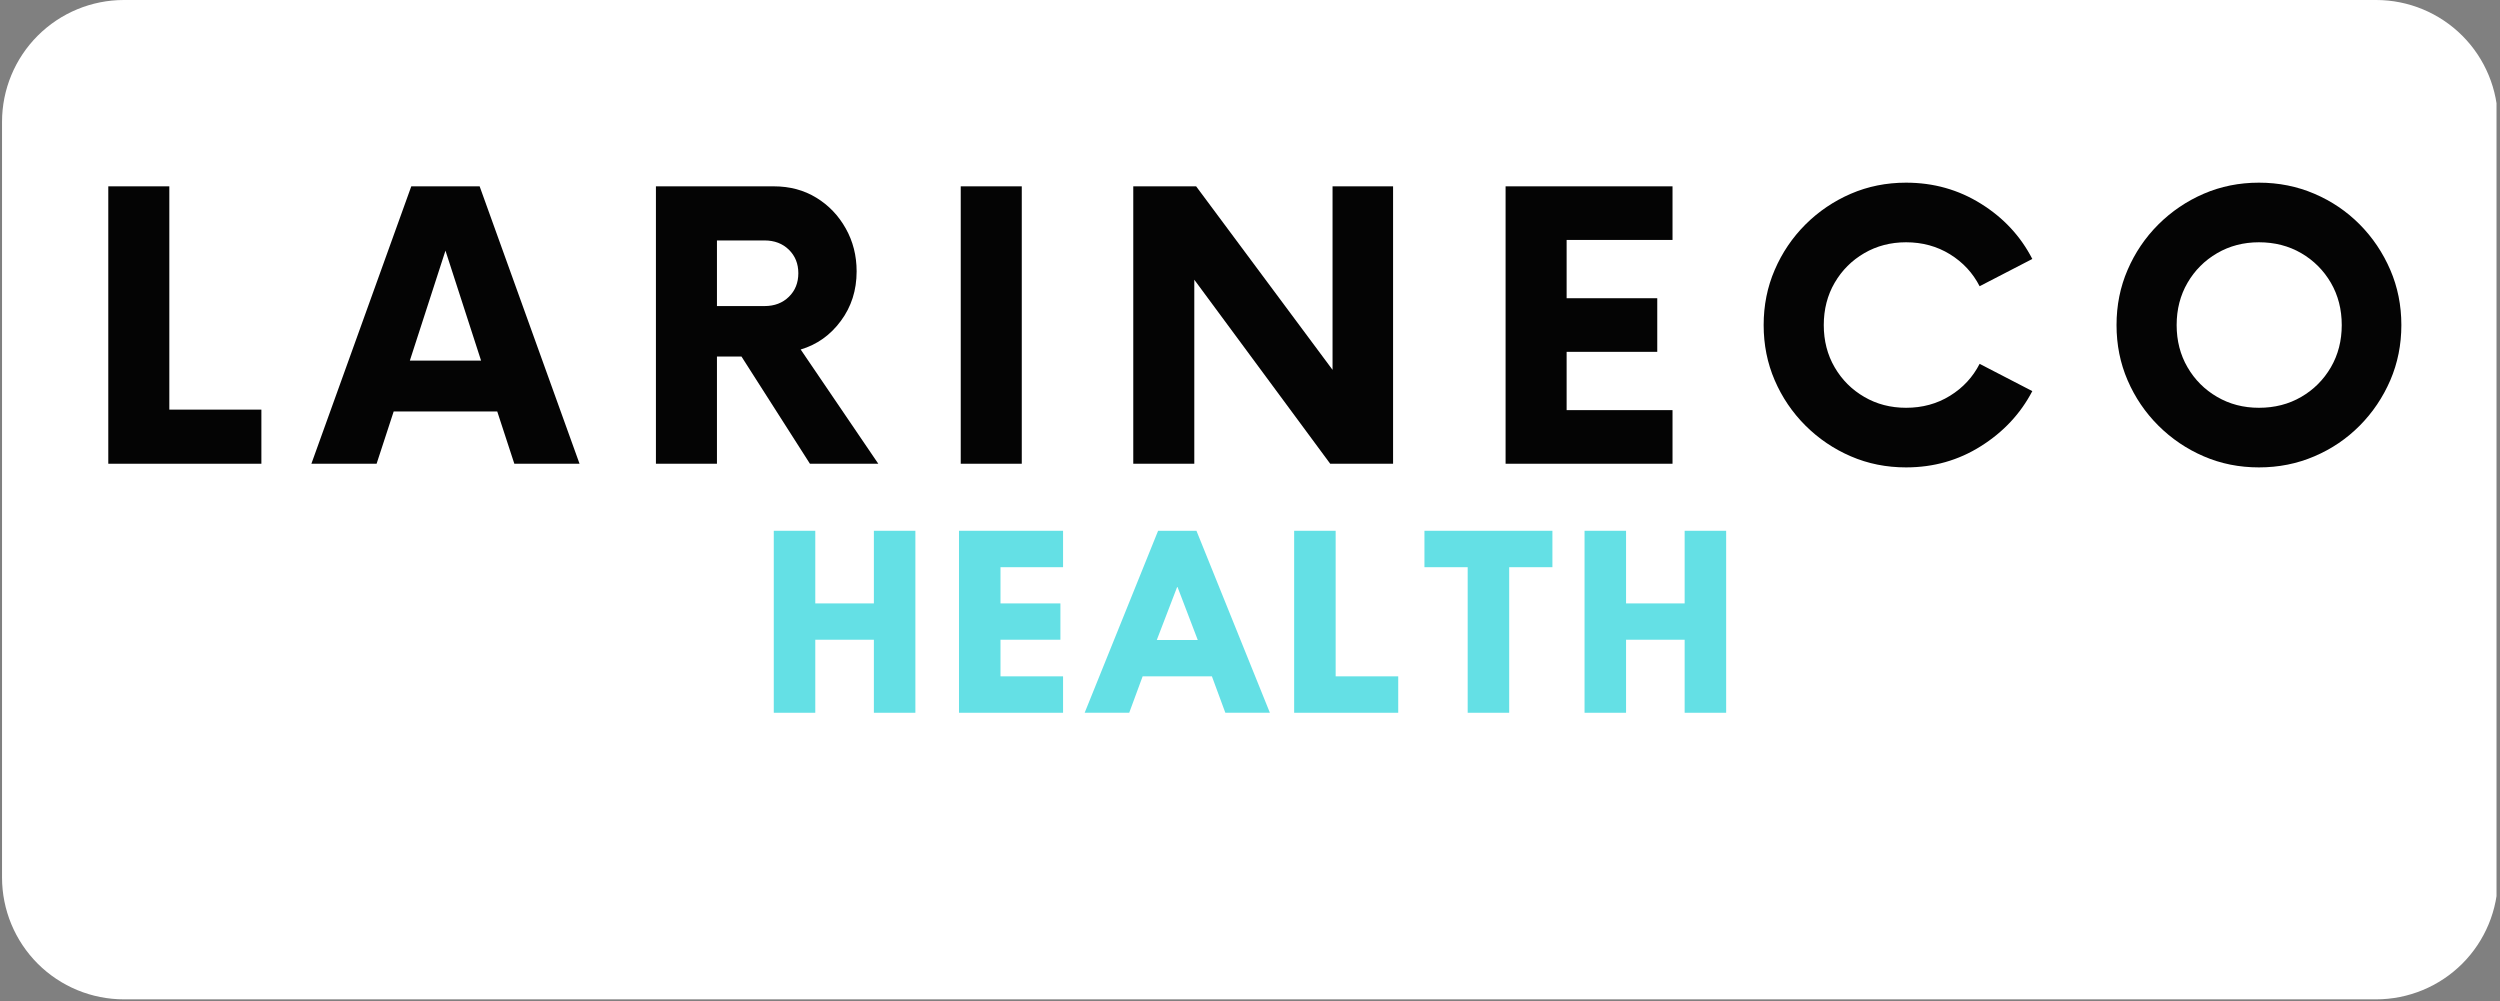<svg version="1.0" preserveAspectRatio="xMidYMid meet" height="205" viewBox="0 0 384 153.75" zoomAndPan="magnify" width="512" xmlns:xlink="http://www.w3.org/1999/xlink" xmlns="http://www.w3.org/2000/svg"><rect x="0" y="0" width="384" height="153.75" fill="#808080" stroke="none"/><defs><g></g><clipPath id="7ce9e6dd97"><path clip-rule="nonzero" d="M 0.312 0 L 383.688 0 L 383.688 153.5 L 0.312 153.5 Z M 0.312 0"></path></clipPath><clipPath id="ff45058591"><path clip-rule="nonzero" d="M 19.031 0 L 364.969 0 C 369.934 0 374.695 1.973 378.207 5.484 C 381.715 8.992 383.688 13.754 383.688 18.719 L 383.688 134.781 C 383.688 139.746 381.715 144.508 378.207 148.02 C 374.695 151.527 369.934 153.5 364.969 153.5 L 19.031 153.5 C 14.066 153.5 9.305 151.527 5.793 148.02 C 2.285 144.508 0.312 139.746 0.312 134.781 L 0.312 18.719 C 0.312 13.754 2.285 8.992 5.793 5.484 C 9.305 1.973 14.066 0 19.031 0 Z M 19.031 0"></path></clipPath></defs><g clip-path="url(#7ce9e6dd97)"><g clip-path="url(#ff45058591)"><path fill-rule="nonzero" fill-opacity="1" d="M 0.312 0 L 383.465 0 L 383.465 153.5 L 0.312 153.5 Z M 0.312 0" fill="#ffffff"></path></g></g><g fill-opacity="1" fill="#040404"><g transform="translate(12.446, 71.23)"><g><path d="M 13.562 -8.312 L 27.703 -8.312 L 27.703 0 L 4.188 0 L 4.188 -42.609 L 13.562 -42.609 Z M 13.562 -8.312"></path></g></g></g><g fill-opacity="1" fill="#040404"><g transform="translate(48.751, 71.23)"><g><path d="M 30.25 0 L 27.625 -8.031 L 11.719 -8.031 L 9.094 0 L -0.922 0 L 14.422 -42.609 L 24.922 -42.609 L 40.266 0 Z M 14.203 -15.844 L 25.141 -15.844 L 19.672 -32.734 Z M 14.203 -15.844"></path></g></g></g><g fill-opacity="1" fill="#040404"><g transform="translate(96.562, 71.23)"><g><path d="M 26.422 -17.547 L 38.344 0 L 27.844 0 L 17.328 -16.469 L 13.562 -16.469 L 13.562 0 L 4.188 0 L 4.188 -42.609 L 22.297 -42.609 C 24.754 -42.609 26.93 -42.023 28.828 -40.859 C 30.723 -39.703 32.227 -38.129 33.344 -36.141 C 34.457 -34.16 35.016 -31.961 35.016 -29.547 C 35.016 -26.648 34.207 -24.113 32.594 -21.938 C 30.988 -19.758 28.93 -18.297 26.422 -17.547 Z M 20.875 -24.219 C 22.395 -24.219 23.641 -24.691 24.609 -25.641 C 25.578 -26.586 26.062 -27.797 26.062 -29.266 C 26.062 -30.723 25.578 -31.926 24.609 -32.875 C 23.641 -33.82 22.395 -34.297 20.875 -34.297 L 13.562 -34.297 L 13.562 -24.219 Z M 20.875 -24.219"></path></g></g></g><g fill-opacity="1" fill="#040404"><g transform="translate(143.022, 71.23)"><g><path d="M 4.547 0 L 4.547 -42.609 L 13.922 -42.609 L 13.922 0 Z M 4.547 0"></path></g></g></g><g fill-opacity="1" fill="#040404"><g transform="translate(169.882, 71.23)"><g><path d="M 34.797 -42.609 L 44.094 -42.609 L 44.094 0 L 34.438 0 L 13.562 -28.266 L 13.562 0 L 4.188 0 L 4.188 -42.609 L 13.844 -42.609 L 34.797 -14.422 Z M 34.797 -42.609"></path></g></g></g><g fill-opacity="1" fill="#040404"><g transform="translate(226.711, 71.23)"><g><path d="M 30.188 -34.375 L 13.922 -34.375 L 13.922 -25.422 L 27.844 -25.422 L 27.844 -17.188 L 13.922 -17.188 L 13.922 -8.234 L 30.188 -8.234 L 30.188 0 L 4.547 0 L 4.547 -42.609 L 30.188 -42.609 Z M 30.188 -34.375"></path></g></g></g><g fill-opacity="1" fill="#040404"><g transform="translate(268.272, 71.23)"><g><path d="M 24.5 0.562 C 21.469 0.562 18.641 -0.004 16.016 -1.141 C 13.391 -2.273 11.066 -3.848 9.047 -5.859 C 7.035 -7.867 5.461 -10.188 4.328 -12.812 C 3.191 -15.445 2.625 -18.273 2.625 -21.297 C 2.625 -24.328 3.191 -27.156 4.328 -29.781 C 5.461 -32.414 7.035 -34.738 9.047 -36.75 C 11.066 -38.758 13.391 -40.332 16.016 -41.469 C 18.641 -42.602 21.469 -43.172 24.5 -43.172 C 28.719 -43.172 32.551 -42.094 36 -39.938 C 39.457 -37.789 42.086 -34.961 43.891 -31.453 L 35.797 -27.266 C 34.754 -29.305 33.238 -30.941 31.25 -32.172 C 29.258 -33.398 27.008 -34.016 24.5 -34.016 C 22.133 -34.016 19.992 -33.457 18.078 -32.344 C 16.16 -31.227 14.645 -29.711 13.531 -27.797 C 12.414 -25.879 11.859 -23.711 11.859 -21.297 C 11.859 -18.891 12.414 -16.727 13.531 -14.812 C 14.645 -12.895 16.16 -11.379 18.078 -10.266 C 19.992 -9.148 22.133 -8.594 24.5 -8.594 C 27.008 -8.594 29.258 -9.207 31.25 -10.438 C 33.238 -11.664 34.754 -13.301 35.797 -15.344 L 43.891 -11.156 C 42.086 -7.695 39.457 -4.879 36 -2.703 C 32.551 -0.523 28.719 0.562 24.5 0.562 Z M 24.5 0.562"></path></g></g></g><g fill-opacity="1" fill="#040404"><g transform="translate(322.474, 71.23)"><g><path d="M 24.5 0.562 C 21.469 0.562 18.641 -0.004 16.016 -1.141 C 13.391 -2.273 11.066 -3.848 9.047 -5.859 C 7.035 -7.867 5.461 -10.188 4.328 -12.812 C 3.191 -15.445 2.625 -18.273 2.625 -21.297 C 2.625 -24.328 3.191 -27.156 4.328 -29.781 C 5.461 -32.414 7.035 -34.738 9.047 -36.75 C 11.066 -38.758 13.391 -40.332 16.016 -41.469 C 18.641 -42.602 21.469 -43.172 24.5 -43.172 C 27.531 -43.172 30.367 -42.602 33.016 -41.469 C 35.672 -40.332 37.992 -38.758 39.984 -36.75 C 41.973 -34.738 43.535 -32.414 44.672 -29.781 C 45.805 -27.156 46.375 -24.328 46.375 -21.297 C 46.375 -18.273 45.805 -15.445 44.672 -12.812 C 43.535 -10.188 41.973 -7.867 39.984 -5.859 C 37.992 -3.848 35.672 -2.273 33.016 -1.141 C 30.367 -0.004 27.531 0.562 24.5 0.562 Z M 24.5 -8.594 C 26.914 -8.594 29.082 -9.148 31 -10.266 C 32.914 -11.379 34.43 -12.895 35.547 -14.812 C 36.66 -16.727 37.219 -18.891 37.219 -21.297 C 37.219 -23.711 36.66 -25.879 35.547 -27.797 C 34.43 -29.711 32.914 -31.227 31 -32.344 C 29.082 -33.457 26.914 -34.016 24.5 -34.016 C 22.133 -34.016 19.992 -33.457 18.078 -32.344 C 16.16 -31.227 14.645 -29.711 13.531 -27.797 C 12.414 -25.879 11.859 -23.711 11.859 -21.297 C 11.859 -18.891 12.414 -16.727 13.531 -14.812 C 14.645 -12.895 16.16 -11.379 18.078 -10.266 C 19.992 -9.148 22.133 -8.594 24.5 -8.594 Z M 24.5 -8.594"></path></g></g></g><g fill-opacity="1" fill="#64e0e5"><g transform="translate(116.821, 109.481)"><g><path d="M 8.406 -11.219 L 8.406 0 L 2.031 0 L 2.031 -27.953 L 8.406 -27.953 L 8.406 -16.797 L 17.406 -16.797 L 17.406 -27.953 L 23.781 -27.953 L 23.781 0 L 17.406 0 L 17.406 -11.219 Z M 8.406 -11.219"></path></g></g></g><g fill-opacity="1" fill="#64e0e5"><g transform="translate(145.27, 109.481)"><g><path d="M 18.016 -27.953 L 18.016 -22.359 L 8.406 -22.359 L 8.406 -16.797 L 17.609 -16.797 L 17.609 -11.219 L 8.406 -11.219 L 8.406 -5.594 L 18.016 -5.594 L 18.016 0 L 2.031 0 L 2.031 -27.953 Z M 18.016 -27.953"></path></g></g></g><g fill-opacity="1" fill="#64e0e5"><g transform="translate(167.556, 109.481)"><g><path d="M 16.219 -27.953 L 27.5 0 L 20.656 0 L 18.594 -5.594 L 7.953 -5.594 L 5.891 0 L -0.953 0 L 10.328 -27.953 Z M 16.422 -11.172 L 13.312 -19.312 L 13.25 -19.312 L 10.125 -11.172 Z M 16.422 -11.172"></path></g></g></g><g fill-opacity="1" fill="#64e0e5"><g transform="translate(196.751, 109.481)"><g><path d="M 8.406 -27.953 L 8.406 -5.594 L 18.016 -5.594 L 18.016 0 L 2.031 0 L 2.031 -27.953 Z M 8.406 -27.953"></path></g></g></g><g fill-opacity="1" fill="#64e0e5"><g transform="translate(218.529, 109.481)"><g><path d="M 0.266 -22.359 L 0.266 -27.953 L 19.922 -27.953 L 19.922 -22.359 L 13.281 -22.359 L 13.281 0 L 6.906 0 L 6.906 -22.359 Z M 0.266 -22.359"></path></g></g></g><g fill-opacity="1" fill="#64e0e5"><g transform="translate(241.356, 109.481)"><g><path d="M 8.406 -11.219 L 8.406 0 L 2.031 0 L 2.031 -27.953 L 8.406 -27.953 L 8.406 -16.797 L 17.406 -16.797 L 17.406 -27.953 L 23.781 -27.953 L 23.781 0 L 17.406 0 L 17.406 -11.219 Z M 8.406 -11.219"></path></g></g></g></svg>